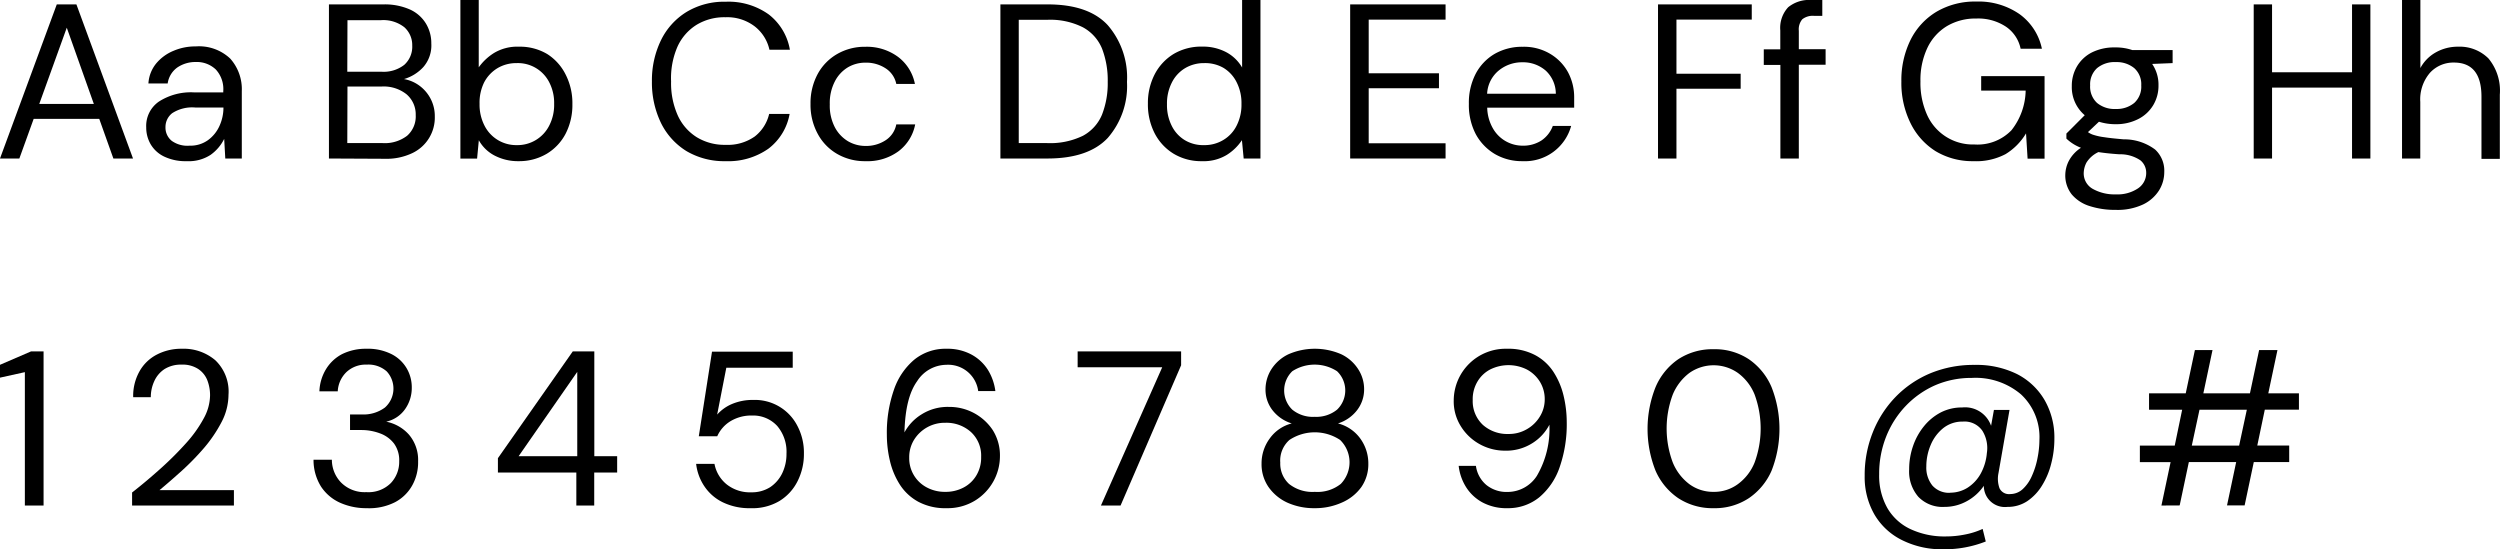 <svg id="Layer_1" data-name="Layer 1" xmlns="http://www.w3.org/2000/svg" viewBox="0 0 272.54 59.89"><defs><style>.cls-1{isolation:isolate;}</style></defs><g class="cls-1"><g class="cls-1"><path d="M.72,20.4,6.91,3.6H9.05l6.17,16.8H13.08l-1.54-4.32H4.39L2.83,20.4ZM5,14.45h5.95L8,6.14Z" transform="translate(-0.72 -3.12)"/></g><g class="cls-1"><path d="M21.08,20.69a5.37,5.37,0,0,1-2.48-.51,3.4,3.4,0,0,1-1.46-1.34A3.62,3.62,0,0,1,16.66,17a3.22,3.22,0,0,1,1.39-2.81,6.43,6.43,0,0,1,3.79-1h3.22v-.14a3.14,3.14,0,0,0-.82-2.36,3,3,0,0,0-2.18-.81,3.52,3.52,0,0,0-2,.59A2.58,2.58,0,0,0,19,12.22H16.9A3.78,3.78,0,0,1,17.78,10a4.85,4.85,0,0,1,1.88-1.35,6,6,0,0,1,2.4-.47,4.94,4.94,0,0,1,3.76,1.33,5,5,0,0,1,1.26,3.54V20.4h-1.8l-.12-2.14A4.68,4.68,0,0,1,23.68,20,4.35,4.35,0,0,1,21.08,20.69ZM21.39,19a3.27,3.27,0,0,0,2-.6,3.86,3.86,0,0,0,1.26-1.56,4.81,4.81,0,0,0,.43-2v0H22a4,4,0,0,0-2.51.62,1.91,1.91,0,0,0-.73,1.52,1.85,1.85,0,0,0,.69,1.5A2.92,2.92,0,0,0,21.39,19Z" transform="translate(-0.72 -3.12)"/><path d="M36.58,20.4V3.6h5.9a6.79,6.79,0,0,1,2.94.56A3.93,3.93,0,0,1,47.16,5.7a4.12,4.12,0,0,1,.58,2.17,3.58,3.58,0,0,1-.88,2.57,4.61,4.61,0,0,1-2.1,1.3,4,4,0,0,1,1.71.74,4.13,4.13,0,0,1,1.21,1.44,4.06,4.06,0,0,1,.44,1.9,4.28,4.28,0,0,1-2.47,4,6.55,6.55,0,0,1-3,.61Zm2-9.46h3.74a3.65,3.65,0,0,0,2.47-.75,2.65,2.65,0,0,0,.87-2.1,2.61,2.61,0,0,0-.86-2,3.7,3.7,0,0,0-2.55-.77H38.6Zm0,7.78h3.86a4,4,0,0,0,2.66-.8,2.8,2.8,0,0,0,.94-2.25,2.88,2.88,0,0,0-1-2.27,4,4,0,0,0-2.67-.85H38.6Z" transform="translate(-0.72 -3.12)"/><path d="M57.27,20.69a5.52,5.52,0,0,1-2.61-.6,4.15,4.15,0,0,1-1.74-1.68l-.19,2H50.91V3.12h2v7.34A5.91,5.91,0,0,1,54.57,8.9a4.92,4.92,0,0,1,2.72-.69,5.8,5.8,0,0,1,3.1.81,5.61,5.61,0,0,1,2,2.24,6.84,6.84,0,0,1,.73,3.21,6.84,6.84,0,0,1-.73,3.21,5.53,5.53,0,0,1-2.06,2.2A5.89,5.89,0,0,1,57.27,20.69Zm-.22-1.75A3.87,3.87,0,0,0,60.6,16.8a4.91,4.91,0,0,0,.53-2.35,4.88,4.88,0,0,0-.53-2.35A3.83,3.83,0,0,0,57.05,10a4,4,0,0,0-2.11.56A3.94,3.94,0,0,0,53.5,12.1,5,5,0,0,0,53,14.45a5,5,0,0,0,.53,2.35,3.87,3.87,0,0,0,3.55,2.14Z" transform="translate(-0.72 -3.12)"/><path d="M79.83,20.69a8.08,8.08,0,0,1-4.26-1.09,7.46,7.46,0,0,1-2.78-3.05,10.09,10.09,0,0,1-1-4.55,10,10,0,0,1,1-4.52,7.43,7.43,0,0,1,2.78-3.06,7.91,7.91,0,0,1,4.26-1.11,7.53,7.53,0,0,1,4.69,1.38,6.18,6.18,0,0,1,2.31,3.85H84.6A4.43,4.43,0,0,0,83,6a4.94,4.94,0,0,0-3.2-1,5.83,5.83,0,0,0-3.15.83,5.46,5.46,0,0,0-2.07,2.37A8.59,8.59,0,0,0,73.88,12a8.59,8.59,0,0,0,.73,3.71,5.46,5.46,0,0,0,2.07,2.37,5.83,5.83,0,0,0,3.15.83A5.11,5.11,0,0,0,83,18a4.36,4.36,0,0,0,1.57-2.46h2.23a6.09,6.09,0,0,1-2.31,3.79A7.59,7.59,0,0,1,79.83,20.69Z" transform="translate(-0.72 -3.12)"/><path d="M95.09,20.69A6,6,0,0,1,92,19.91a5.54,5.54,0,0,1-2.13-2.19,6.59,6.59,0,0,1-.79-3.27,6.66,6.66,0,0,1,.79-3.28A5.58,5.58,0,0,1,92,9a6,6,0,0,1,3.06-.78,5.72,5.72,0,0,1,3.56,1.1,4.84,4.84,0,0,1,1.84,2.95H98.43a2.64,2.64,0,0,0-1.18-1.71,3.87,3.87,0,0,0-2.18-.61,3.75,3.75,0,0,0-1.9.5A3.82,3.82,0,0,0,91.73,12a5.14,5.14,0,0,0-.55,2.5,5.09,5.09,0,0,0,.55,2.49,3.88,3.88,0,0,0,1.44,1.53,3.76,3.76,0,0,0,1.9.51,3.87,3.87,0,0,0,2.18-.61,2.65,2.65,0,0,0,1.18-1.74h2.06a4.79,4.79,0,0,1-1.82,2.93A5.71,5.71,0,0,1,95.09,20.69Z" transform="translate(-0.72 -3.12)"/><path d="M109.78,20.4V3.6h5.16q4.44,0,6.54,2.26a8.71,8.71,0,0,1,2.1,6.19,8.6,8.6,0,0,1-2.1,6.11q-2.1,2.23-6.54,2.24Zm2-1.68h3.1a8.15,8.15,0,0,0,3.9-.8,4.63,4.63,0,0,0,2.08-2.31,9.37,9.37,0,0,0,.62-3.56,9.63,9.63,0,0,0-.62-3.63,4.65,4.65,0,0,0-2.08-2.32,7.9,7.9,0,0,0-3.9-.82h-3.1Z" transform="translate(-0.72 -3.12)"/><path d="M131.76,20.69a5.8,5.8,0,0,1-3.11-.82,5.61,5.61,0,0,1-2.06-2.23,6.88,6.88,0,0,1-.73-3.22,6.8,6.8,0,0,1,.74-3.2A5.65,5.65,0,0,1,128.67,9a5.93,5.93,0,0,1,3.12-.8,5.44,5.44,0,0,1,2.59.6,4.36,4.36,0,0,1,1.75,1.68V3.12h2V20.4h-1.83l-.19-2A5.44,5.44,0,0,1,134.47,20,4.85,4.85,0,0,1,131.76,20.69Zm.22-1.75a3.93,3.93,0,0,0,2.12-.57,3.77,3.77,0,0,0,1.44-1.57,5,5,0,0,0,.52-2.35,5,5,0,0,0-.52-2.35,3.8,3.8,0,0,0-1.44-1.58A4,4,0,0,0,132,10a4,4,0,0,0-2.1.56,3.8,3.8,0,0,0-1.44,1.58,5,5,0,0,0-.52,2.35,5,5,0,0,0,.52,2.35,3.77,3.77,0,0,0,1.44,1.57A3.89,3.89,0,0,0,132,18.94Z" transform="translate(-0.72 -3.12)"/><path d="M147.91,20.4V3.6h10.4V5.26h-8.38v5.85h7.66v1.63h-7.66v6h8.38V20.4Z" transform="translate(-0.72 -3.12)"/><path d="M166.68,20.69a5.83,5.83,0,0,1-3-.78,5.64,5.64,0,0,1-2.08-2.17,6.86,6.86,0,0,1-.75-3.29,6.87,6.87,0,0,1,.74-3.28A5.46,5.46,0,0,1,163.65,9a6,6,0,0,1,3.08-.78,5.57,5.57,0,0,1,3,.78,5.28,5.28,0,0,1,1.93,2,5.75,5.75,0,0,1,.67,2.74c0,.17,0,.35,0,.52s0,.38,0,.6h-9.48a4.75,4.75,0,0,0,.63,2.27A3.72,3.72,0,0,0,166.68,19a3.65,3.65,0,0,0,2.09-.57A3.31,3.31,0,0,0,170,16.85h2a5.23,5.23,0,0,1-5.31,3.84Zm0-10.78a4,4,0,0,0-2.55.88,3.49,3.49,0,0,0-1.29,2.55h7.49a3.45,3.45,0,0,0-1.1-2.52A3.76,3.76,0,0,0,166.68,9.91Z" transform="translate(-0.72 -3.12)"/><path d="M181.47,20.4V3.6h10.22V5.26h-8.21v5.9h7v1.63h-7V20.4Z" transform="translate(-0.72 -3.12)"/><path d="M194.81,20.4V10.2H193V8.5h1.8V6.43a3.3,3.3,0,0,1,.86-2.52,3.61,3.61,0,0,1,2.52-.79h1.2V4.85h-.88a1.84,1.84,0,0,0-1.3.37,1.7,1.7,0,0,0-.38,1.26v2h2.92v1.7h-2.92V20.4Z" transform="translate(-0.72 -3.12)"/><path d="M215.86,20.69a7.78,7.78,0,0,1-4.13-1.09A7.49,7.49,0,0,1,209,16.55,9.91,9.91,0,0,1,208,12a9.94,9.94,0,0,1,1-4.53,7.44,7.44,0,0,1,2.83-3.07,8.24,8.24,0,0,1,4.34-1.11,7.82,7.82,0,0,1,4.71,1.37,6.2,6.2,0,0,1,2.44,3.77H221a3.84,3.84,0,0,0-1.6-2.4,5.47,5.47,0,0,0-3.22-.89,6.1,6.1,0,0,0-3.22.83,5.53,5.53,0,0,0-2.12,2.36,8.18,8.18,0,0,0-.76,3.67,8.47,8.47,0,0,0,.74,3.68,5.46,5.46,0,0,0,5.14,3.19A5.14,5.14,0,0,0,220,17.32,7.18,7.18,0,0,0,221.55,13H216.7V11.42h6.91v9h-1.85l-.17-2.76a6.61,6.61,0,0,1-2.23,2.26A6.85,6.85,0,0,1,215.86,20.69Z" transform="translate(-0.72 -3.12)"/><path d="M231.39,16.66a6,6,0,0,1-1.85-.27l-1.2,1.13a2,2,0,0,0,.66.32,6.42,6.42,0,0,0,1.14.24c.49.08,1.19.15,2.09.23a5.62,5.62,0,0,1,3.43,1.11,3.13,3.13,0,0,1,1,2.44,3.8,3.8,0,0,1-.56,2,4.22,4.22,0,0,1-1.73,1.54,6.55,6.55,0,0,1-3,.6,9,9,0,0,1-2.86-.42,4.17,4.17,0,0,1-1.94-1.27,3.33,3.33,0,0,1-.7-2.15,3.47,3.47,0,0,1,.36-1.45,3.85,3.85,0,0,1,1.35-1.48,4.76,4.76,0,0,1-1.59-1v-.55l2-2a4,4,0,0,1-1.41-3.17,4.17,4.17,0,0,1,.55-2.13,4,4,0,0,1,1.61-1.53,5.45,5.45,0,0,1,2.57-.56,5.56,5.56,0,0,1,1.87.29h4.39V10l-2.23.09a4,4,0,0,1,.69,2.33,4.1,4.1,0,0,1-.56,2.14,4,4,0,0,1-1.61,1.52A5.25,5.25,0,0,1,231.39,16.66Zm-3.51,5.28a1.93,1.93,0,0,0,1,1.78,4.85,4.85,0,0,0,2.52.59,4,4,0,0,0,2.39-.65,2,2,0,0,0,.9-1.72,1.74,1.74,0,0,0-.63-1.34,3.9,3.9,0,0,0-2.3-.66q-1.32-.09-2.28-.24a3.06,3.06,0,0,0-1.3,1.14A2.6,2.6,0,0,0,227.88,21.94ZM231.39,15a3,3,0,0,0,2-.66,2.39,2.39,0,0,0,.76-1.91,2.35,2.35,0,0,0-.76-1.88,3,3,0,0,0-2-.66,3,3,0,0,0-2.06.66,2.38,2.38,0,0,0-.75,1.88,2.41,2.41,0,0,0,.75,1.91A3,3,0,0,0,231.39,15Z" transform="translate(-0.72 -3.12)"/><path d="M246.41,20.4V3.6h2V11h8.72V3.6h2V20.4h-2V12.67h-8.72V20.4Z" transform="translate(-0.72 -3.12)"/><path d="M262.58,20.4V3.12h2v7.42a4.26,4.26,0,0,1,1.7-1.72,4.88,4.88,0,0,1,2.41-.61A4.44,4.44,0,0,1,272,9.49a5.49,5.49,0,0,1,1.24,3.95v7h-2V13.66q0-3.72-3-3.72a3.45,3.45,0,0,0-2.61,1.11,4.44,4.44,0,0,0-1.06,3.18V20.4Z" transform="translate(-0.72 -3.12)"/></g></g><g class="cls-1"><path d="M3.43,58.23V43.69l-2.71.6v-1.4L4.1,41.43H5.47v16.8Z" transform="translate(-0.72 -3.12)"/><path d="M15.12,58.23V56.81c1.14-.89,2.21-1.8,3.23-2.72a36.47,36.47,0,0,0,2.71-2.72,13.73,13.73,0,0,0,1.87-2.64,5.34,5.34,0,0,0,.69-2.5,4.57,4.57,0,0,0-.3-1.66,2.64,2.64,0,0,0-1-1.23,3.12,3.12,0,0,0-1.82-.47,3.35,3.35,0,0,0-1.85.49,3.07,3.07,0,0,0-1.11,1.31,4.14,4.14,0,0,0-.38,1.75H15.24a5.46,5.46,0,0,1,.7-2.84,4.57,4.57,0,0,1,1.89-1.81,5.76,5.76,0,0,1,2.71-.63A5.32,5.32,0,0,1,24.2,42.4a4.72,4.72,0,0,1,1.43,3.76,6.47,6.47,0,0,1-.74,2.94A15,15,0,0,1,23,51.91a28,28,0,0,1-2.46,2.53c-.87.78-1.68,1.49-2.43,2.11h8.11v1.68Z" transform="translate(-0.72 -3.12)"/><path d="M40.7,58.52a7,7,0,0,1-2.9-.59,4.88,4.88,0,0,1-2.08-1.76,5.46,5.46,0,0,1-.82-2.93h2a3.56,3.56,0,0,0,1,2.48,3.61,3.61,0,0,0,2.76,1.05,3.44,3.44,0,0,0,2.68-1,3.38,3.38,0,0,0,.9-2.37,3.1,3.1,0,0,0-.56-1.92,3.37,3.37,0,0,0-1.52-1.11A5.77,5.77,0,0,0,40.13,50H38.88v-1.7h1.25a3.91,3.91,0,0,0,2.55-.75,2.76,2.76,0,0,0,.2-3.94,3,3,0,0,0-2.18-.74,3.06,3.06,0,0,0-2.23.83,3.14,3.14,0,0,0-.93,2.08h-2a5,5,0,0,1,.73-2.43A4.49,4.49,0,0,1,38,41.73a5.82,5.82,0,0,1,2.66-.59,5.75,5.75,0,0,1,2.73.58,4,4,0,0,1,1.65,1.53,4.08,4.08,0,0,1,.57,2.12,4,4,0,0,1-.7,2.31,3.41,3.41,0,0,1-2.09,1.41,4.47,4.47,0,0,1,2.48,1.41,4.25,4.25,0,0,1,1,2.91A5.16,5.16,0,0,1,45.68,56a4.61,4.61,0,0,1-1.88,1.86A6.21,6.21,0,0,1,40.7,58.52Z" transform="translate(-0.72 -3.12)"/><path d="M63.55,58.23v-3.6H55V53.07l8.16-11.64h2.35V52.85H68v1.78h-2.5v3.6Zm-6.29-5.38h6.39V43.66Z" transform="translate(-0.72 -3.12)"/><path d="M82.54,58.52a6.64,6.64,0,0,1-3-.63,5.08,5.08,0,0,1-2-1.71,5.49,5.49,0,0,1-.93-2.49h2a3.75,3.75,0,0,0,1.35,2.25,4.08,4.08,0,0,0,2.66.85,3.71,3.71,0,0,0,2.06-.56A3.83,3.83,0,0,0,86,54.7a4.82,4.82,0,0,0,.46-2.13,4.33,4.33,0,0,0-1-3,3.55,3.55,0,0,0-2.74-1.15,4.36,4.36,0,0,0-2.37.62,3.67,3.67,0,0,0-1.44,1.64H76.9l1.44-9.22h8.8v1.75H79.9l-1,5.11a4.49,4.49,0,0,1,1.6-1.15,5.75,5.75,0,0,1,2.34-.45,5.2,5.2,0,0,1,4.82,2.85,6.27,6.27,0,0,1,.7,3,6.53,6.53,0,0,1-.69,3,5.29,5.29,0,0,1-2,2.18A5.77,5.77,0,0,1,82.54,58.52Z" transform="translate(-0.72 -3.12)"/><path d="M103.92,58.52a6.25,6.25,0,0,1-3.07-.69,5.53,5.53,0,0,1-2-1.83,8.28,8.28,0,0,1-1.1-2.58,12.41,12.41,0,0,1-.35-2.92,14.24,14.24,0,0,1,.77-4.88,7.39,7.39,0,0,1,2.22-3.29,5.39,5.39,0,0,1,3.52-1.19,5.51,5.51,0,0,1,2.71.63,4.85,4.85,0,0,1,1.79,1.66,5.8,5.8,0,0,1,.82,2.32h-1.87a3.3,3.3,0,0,0-3.48-2.86,3.82,3.82,0,0,0-3.18,1.79c-.86,1.2-1.31,3-1.38,5.58a5.23,5.23,0,0,1,1.84-1.95,5.33,5.33,0,0,1,3-.83A5.67,5.67,0,0,1,108.94,50a5.17,5.17,0,0,1,.79,2.85A5.7,5.7,0,0,1,107,57.7,5.73,5.73,0,0,1,103.92,58.52Zm-.14-1.78a4.15,4.15,0,0,0,2-.48,3.49,3.49,0,0,0,1.39-1.33,3.74,3.74,0,0,0,.51-2,3.49,3.49,0,0,0-1.12-2.72,4,4,0,0,0-2.79-1,3.93,3.93,0,0,0-3.43,1.9A3.6,3.6,0,0,0,99.84,53a3.58,3.58,0,0,0,1.92,3.26A4.16,4.16,0,0,0,103.78,56.74Z" transform="translate(-0.72 -3.12)"/><path d="M120.74,58.23l6.68-15.07H118.2V41.43h11.28v1.51l-6.6,15.29Z" transform="translate(-0.72 -3.12)"/><path d="M144.05,58.52a7.11,7.11,0,0,1-3-.61A5.1,5.1,0,0,1,139,56.2a4.36,4.36,0,0,1-.75-2.53,4.56,4.56,0,0,1,.9-2.76,4.23,4.23,0,0,1,2.39-1.63,4.22,4.22,0,0,1-2.12-1.47,3.64,3.64,0,0,1-.74-2.2,4.13,4.13,0,0,1,.65-2.25,4.52,4.52,0,0,1,1.85-1.62,7.21,7.21,0,0,1,5.76,0,4.49,4.49,0,0,1,1.84,1.62,4,4,0,0,1,.65,2.25,3.68,3.68,0,0,1-.74,2.19,4.21,4.21,0,0,1-2.11,1.48A4.3,4.3,0,0,1,149,50.91a4.62,4.62,0,0,1,.89,2.76,4.36,4.36,0,0,1-.75,2.53A5.1,5.1,0,0,1,147,57.91,7.1,7.1,0,0,1,144.05,58.52Zm0-1.78a4.07,4.07,0,0,0,2.84-.87,3.39,3.39,0,0,0-.08-4.79,5,5,0,0,0-5.52,0,3,3,0,0,0-1,2.47,3,3,0,0,0,.95,2.32A4.08,4.08,0,0,0,144.05,56.74Zm0-8.18a3.58,3.58,0,0,0,2.43-.78,2.9,2.9,0,0,0,0-4.19,4.49,4.49,0,0,0-4.88,0,2.92,2.92,0,0,0,0,4.19A3.55,3.55,0,0,0,144.05,48.56Z" transform="translate(-0.72 -3.12)"/><path d="M165.05,58.52a5.52,5.52,0,0,1-2.72-.63,4.82,4.82,0,0,1-1.78-1.66,5.5,5.5,0,0,1-.81-2.32h1.88A3.29,3.29,0,0,0,162.77,56a3.5,3.5,0,0,0,2.3.75A3.8,3.8,0,0,0,168.26,55a10.12,10.12,0,0,0,1.37-5.58,5.16,5.16,0,0,1-1.84,2,5.31,5.31,0,0,1-3,.83,5.65,5.65,0,0,1-2.69-.67A5.56,5.56,0,0,1,160,49.63a5.09,5.09,0,0,1-.8-2.85A5.66,5.66,0,0,1,165,41.14a6.25,6.25,0,0,1,3.07.69,5.45,5.45,0,0,1,2,1.83,8.28,8.28,0,0,1,1.1,2.58,12.41,12.41,0,0,1,.35,2.92,14.24,14.24,0,0,1-.77,4.88,7.39,7.39,0,0,1-2.22,3.29A5.38,5.38,0,0,1,165.05,58.52Zm.12-8.09a3.86,3.86,0,0,0,2-.52,3.91,3.91,0,0,0,1.42-1.38,3.53,3.53,0,0,0,.53-1.87,3.61,3.61,0,0,0-.53-1.93,3.71,3.71,0,0,0-1.42-1.33,4.47,4.47,0,0,0-4,0,3.49,3.49,0,0,0-1.39,1.33,3.74,3.74,0,0,0-.51,2,3.53,3.53,0,0,0,1.12,2.72A4,4,0,0,0,165.17,50.43Z" transform="translate(-0.72 -3.12)"/><path d="M187.53,58.52a6.8,6.8,0,0,1-3.85-1.09,7,7,0,0,1-2.48-3,12.33,12.33,0,0,1,0-9.1,7,7,0,0,1,2.48-3.05,6.8,6.8,0,0,1,3.85-1.09,6.72,6.72,0,0,1,3.84,1.09,7,7,0,0,1,2.48,3.05,12.47,12.47,0,0,1,0,9.1,7,7,0,0,1-2.48,3A6.72,6.72,0,0,1,187.53,58.52Zm0-1.78a4.36,4.36,0,0,0,2.63-.83A5.41,5.41,0,0,0,192,53.54a10.73,10.73,0,0,0,0-7.41,5.44,5.44,0,0,0-1.83-2.36,4.6,4.6,0,0,0-5.27,0,5.65,5.65,0,0,0-1.82,2.36,10.58,10.58,0,0,0,0,7.41,5.62,5.62,0,0,0,1.82,2.37A4.37,4.37,0,0,0,187.53,56.74Z" transform="translate(-0.72 -3.12)"/><path d="M212.57,63a9.69,9.69,0,0,1-4.5-1,7.14,7.14,0,0,1-3-2.78A8.16,8.16,0,0,1,204,55a12.52,12.52,0,0,1,.89-4.76,11.76,11.76,0,0,1,2.49-3.86,11.41,11.41,0,0,1,3.79-2.57,12.33,12.33,0,0,1,4.8-.91,10,10,0,0,1,4.64,1,7.34,7.34,0,0,1,3,2.83,8.16,8.16,0,0,1,1.07,4.21,10.63,10.63,0,0,1-.34,2.7,8.31,8.31,0,0,1-1,2.4,5.51,5.51,0,0,1-1.61,1.71,3.84,3.84,0,0,1-2.17.63,2.3,2.3,0,0,1-2.57-2.3,5.34,5.34,0,0,1-1.88,1.69,5,5,0,0,1-2.42.61,3.66,3.66,0,0,1-2.84-1.1,4.21,4.21,0,0,1-1-3,7.67,7.67,0,0,1,.42-2.53,7,7,0,0,1,1.19-2.16,5.83,5.83,0,0,1,1.82-1.5,5,5,0,0,1,2.35-.55,3,3,0,0,1,3.15,2l.31-1.73h1.7l-1.2,6.87a3.07,3.07,0,0,0,.11,1.67,1.14,1.14,0,0,0,1.17.63,2,2,0,0,0,1.36-.54,4.26,4.26,0,0,0,1-1.44,8.61,8.61,0,0,0,.61-1.94,10.29,10.29,0,0,0,.21-2,6.35,6.35,0,0,0-2-4.94,7.65,7.65,0,0,0-5.39-1.8,9.89,9.89,0,0,0-4,.81,10.05,10.05,0,0,0-3.2,2.26,10.34,10.34,0,0,0-2.12,3.33,10.92,10.92,0,0,0-.76,4.11,7.15,7.15,0,0,0,.89,3.67,5.68,5.68,0,0,0,2.52,2.3,8.76,8.76,0,0,0,3.89.8,10.36,10.36,0,0,0,2.06-.21,8.29,8.29,0,0,0,1.92-.61l.34,1.37A12.23,12.23,0,0,1,212.57,63Zm.76-6.17a3.54,3.54,0,0,0,1.9-.55,4.28,4.28,0,0,0,1.42-1.53,5.65,5.65,0,0,0,.67-2.24,3.56,3.56,0,0,0-.49-2.43,2.36,2.36,0,0,0-2.13-1,3.34,3.34,0,0,0-2.12.7,4.64,4.64,0,0,0-1.38,1.84,6,6,0,0,0-.48,2.35,3.11,3.11,0,0,0,.66,2.08A2.41,2.41,0,0,0,213.33,56.84Z" transform="translate(-0.72 -3.12)"/><path d="M236.35,58.23l1-4.73H234V51.7h3.8l.81-3.91H235V46h4l1-4.72h1.92l-1,4.72H246l1-4.72H249l-1,4.72h3.34v1.78h-3.72l-.82,3.91h3.48v1.8h-3.86l-1,4.73h-1.92l1-4.73h-5.16l-1,4.73Zm3.31-6.53h5.16l.84-3.91H240.5Z" transform="translate(-0.72 -3.12)"/></g></svg>